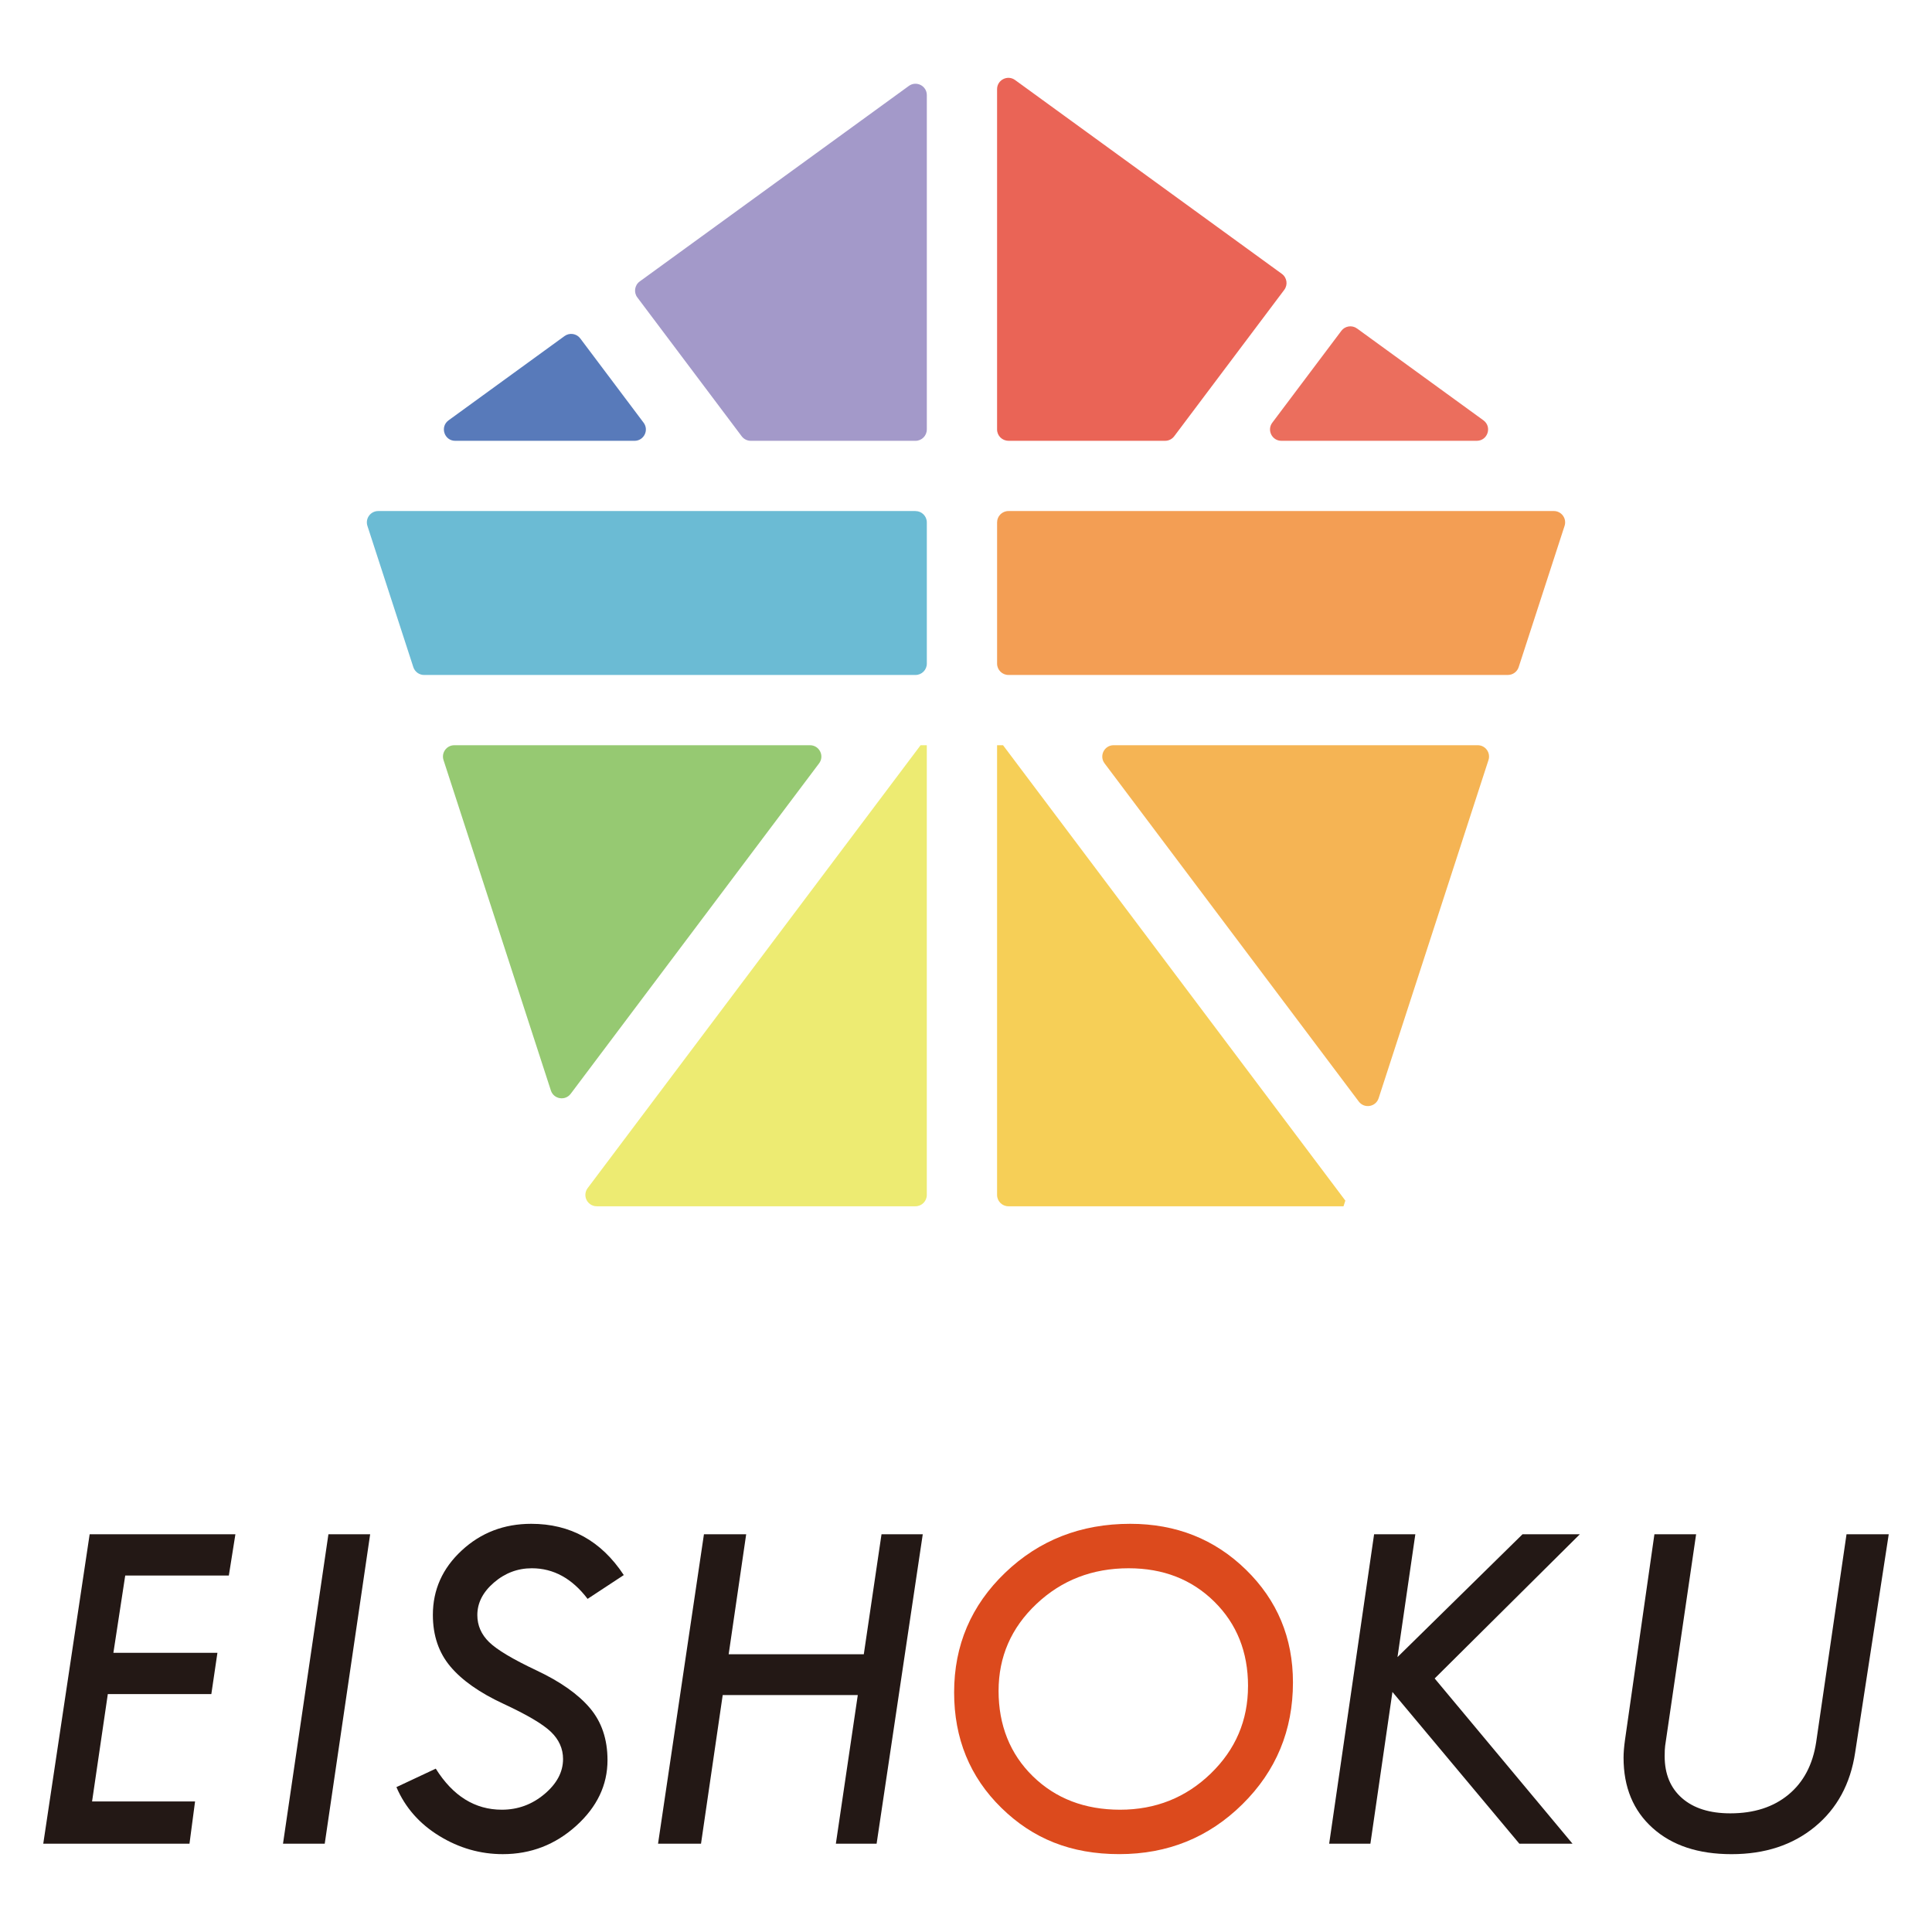 <?xml version="1.0" encoding="UTF-8"?>
<svg xmlns="http://www.w3.org/2000/svg" version="1.1" viewBox="0 0 1080 1080">
  <defs>
    <style>
      .cls-1 {
        fill: #ea6456;
      }

      .cls-2 {
        fill: #231815;
      }

      .cls-3 {
        fill: #eb6e5d;
      }

      .cls-4 {
        fill: #dc4a1d;
      }

      .cls-5 {
        fill: #6bbbd4;
      }

      .cls-6 {
        fill: #a399c9;
      }

      .cls-7 {
        fill: #f6cf57;
      }

      .cls-8 {
        fill: #587aba;
      }

      .cls-9 {
        fill: #96c972;
      }

      .cls-10 {
        fill: #f5b454;
      }

      .cls-11 {
        fill: #edeb72;
      }

      .cls-12 {
        fill: #f39e54;
      }
    </style>
  </defs>
  <!-- Generator: Adobe Illustrator 28.7.7, SVG Export Plug-In . SVG Version: 1.2.0 Build 194)  -->
  <g>
    <g id="_レイヤー_1" data-name="レイヤー_1">
      <g>
        <g>
          <path class="cls-8" d="M250.76,234.96l64.82-47.1c2.8-2.03,6.71-1.45,8.79,1.32l35.4,47.1c3.14,4.17.16,10.14-5.06,10.14h-100.23c-6.14,0-8.69-7.85-3.72-11.46Z"/>
          <path class="cls-6" d="M518.1,240.08V53.16c0-5.18-5.87-8.17-10.06-5.12l-150.43,109.29c-2.86,2.08-3.47,6.1-1.34,8.93l58.35,77.63c1.2,1.59,3.07,2.53,5.06,2.53h92.08c3.5,0,6.33-2.84,6.33-6.33Z"/>
          <path class="cls-1" d="M563.71,246.41h87.61c1.99,0,3.87-.94,5.06-2.53l61.53-81.86c2.13-2.83,1.52-6.85-1.34-8.93l-149.14-108.36c-4.19-3.04-10.06-.05-10.06,5.12v190.21c0,3.5,2.84,6.33,6.33,6.33Z"/>
          <path class="cls-5" d="M511.77,285.68H211.41c-4.3,0-7.35,4.2-6.02,8.29l25.66,78.96c.85,2.61,3.28,4.38,6.02,4.38h274.7c3.5,0,6.33-2.84,6.33-6.33v-78.96c0-3.5-2.84-6.33-6.33-6.33Z"/>
          <path class="cls-9" d="M452.8,416.59h-198.85c-4.3,0-7.35,4.2-6.02,8.29l60.01,184.7c1.58,4.88,8.01,5.95,11.09,1.85l138.84-184.7c3.14-4.17.16-10.14-5.06-10.14Z"/>
          <path class="cls-11" d="M518.1,416.59h-3.49l-186.11,247.58c-1.24,1.65-1.6,3.8-.96,5.76h0c.85,2.61,3.28,4.38,6.02,4.38h178.2c3.5,0,6.33-2.84,6.33-6.33v-251.39Z"/>
          <path class="cls-7" d="M560.71,416.59h-3.34v251.39c0,3.5,2.84,6.33,6.33,6.33h187.33l1.03-3.16-191.35-254.56Z"/>
          <path class="cls-10" d="M817.37,470.13l14.7-45.26c1.33-4.09-1.72-8.29-6.02-8.29h-203.53c-5.22,0-8.2,5.97-5.06,10.14l142.11,189.05c3.08,4.1,9.5,3.03,11.09-1.85l46.72-143.79Z"/>
          <path class="cls-12" d="M868.59,285.68h-304.88c-3.5,0-6.33,2.84-6.33,6.33v78.96c0,3.5,2.84,6.33,6.33,6.33h279.22c2.74,0,5.18-1.77,6.02-4.38l25.66-78.96c1.33-4.09-1.72-8.29-6.02-8.29Z"/>
          <path class="cls-3" d="M749.81,184.95l-38.58,51.32c-3.14,4.17-.16,10.14,5.06,10.14h109.22c6.14,0,8.69-7.85,3.72-11.46l-70.64-51.32c-2.8-2.03-6.71-1.45-8.79,1.32Z"/>
        </g>
        <g>
          <path class="cls-2" d="M50.12,857.66h81.47l-3.67,23.08h-57.92l-6.61,43.18h58.15l-3.4,23.08h-57.87l-8.8,60.02h57.57l-3.12,23.63H24.18l25.94-172.98Z"/>
          <path class="cls-2" d="M183.59,857.66h23.33l-25.39,172.98h-23.33l25.39-172.98Z"/>
          <path class="cls-2" d="M348.7,880.47l-20.23,13.31c-8.67-11.41-19.06-17.11-31.16-17.11-7.95,0-15.02,2.67-21.2,8-6.19,5.33-9.28,11.39-9.28,18.16,0,5.78,2.19,10.82,6.58,15.11,4.39,4.29,13.24,9.58,26.54,15.85,13.31,6.27,23.24,13.28,29.81,21.02,6.56,7.74,9.84,17.45,9.84,29.12,0,13.94-5.84,26.18-17.52,36.73-11.68,10.54-25.35,15.82-41.01,15.82-12.58,0-24.42-3.39-35.5-10.18-11.09-6.79-19.08-15.89-23.97-27.29l22-10.32c9.59,15.3,21.9,22.95,36.93,22.95,8.96,0,16.9-2.91,23.83-8.74,6.93-5.83,10.39-12.36,10.39-19.6,0-5.78-2.27-10.84-6.78-15.19-4.52-4.34-13.39-9.57-26.61-15.71-13.22-6.13-23.09-13.07-29.6-20.81-6.52-7.74-9.78-17.36-9.78-28.85,0-14.03,5.36-26.03,16.09-35.98,10.73-9.96,23.7-14.94,38.9-14.94,21.9,0,39.15,9.55,51.73,28.65Z"/>
          <path class="cls-2" d="M393.51,857.66h23.61l-9.79,67.08h75.54l9.9-67.08h23.06l-25.8,172.98h-22.78l12.26-83.1h-75.51l-12.13,83.1h-24.02l25.66-172.98Z"/>
          <path class="cls-4" d="M533.36,946.05c0-26.34,9.51-48.63,28.52-66.87,19.01-18.24,42.32-27.36,69.92-27.36,25.62,0,47.18,8.56,64.7,25.66,17.52,17.11,26.27,38.11,26.27,63,0,26.79-9.41,49.49-28.24,68.09-18.83,18.6-41.78,27.9-68.84,27.9s-48.32-8.62-65.92-25.87c-17.61-17.24-26.41-38.77-26.41-64.56ZM697.66,942.52c0-19.06-6.3-34.8-18.89-47.22-12.6-12.42-28.54-18.63-47.85-18.63-20.3,0-37.49,6.67-51.58,19.99-14.09,13.32-21.13,29.52-21.13,48.58s6.39,35.23,19.16,47.7c12.78,12.47,29.04,18.7,48.79,18.7s36.72-6.73,50.63-20.19c13.91-13.46,20.86-29.77,20.86-48.92Z"/>
          <path class="cls-2" d="M768.13,857.66h23.05l-9.97,68.66,69.89-68.66h32.04l-81.15,80.61,77.07,92.38h-29.72l-70.96-84.84-12.32,84.84h-23.05l25.12-172.98Z"/>
          <path class="cls-2" d="M924.82,857.66h23.32l-17.31,118.25c-.18,1.27-.27,3.21-.27,5.84,0,9.96,3.24,17.77,9.72,23.43,6.48,5.66,15.47,8.49,26.98,8.49,13.23,0,24.06-3.48,32.49-10.45,8.43-6.97,13.59-16.74,15.5-29.33l16.97-116.23h23.6l-18.78,122.06c-2.63,17.47-10.13,31.3-22.53,41.49-12.4,10.18-27.91,15.28-46.55,15.28s-33.25-4.87-44.1-14.6c-10.86-9.73-16.28-22.83-16.28-39.31,0-2.81.27-6.15.82-10.05l16.43-114.87Z"/>
        </g>
      </g>
    </g>
  </g>
</svg>